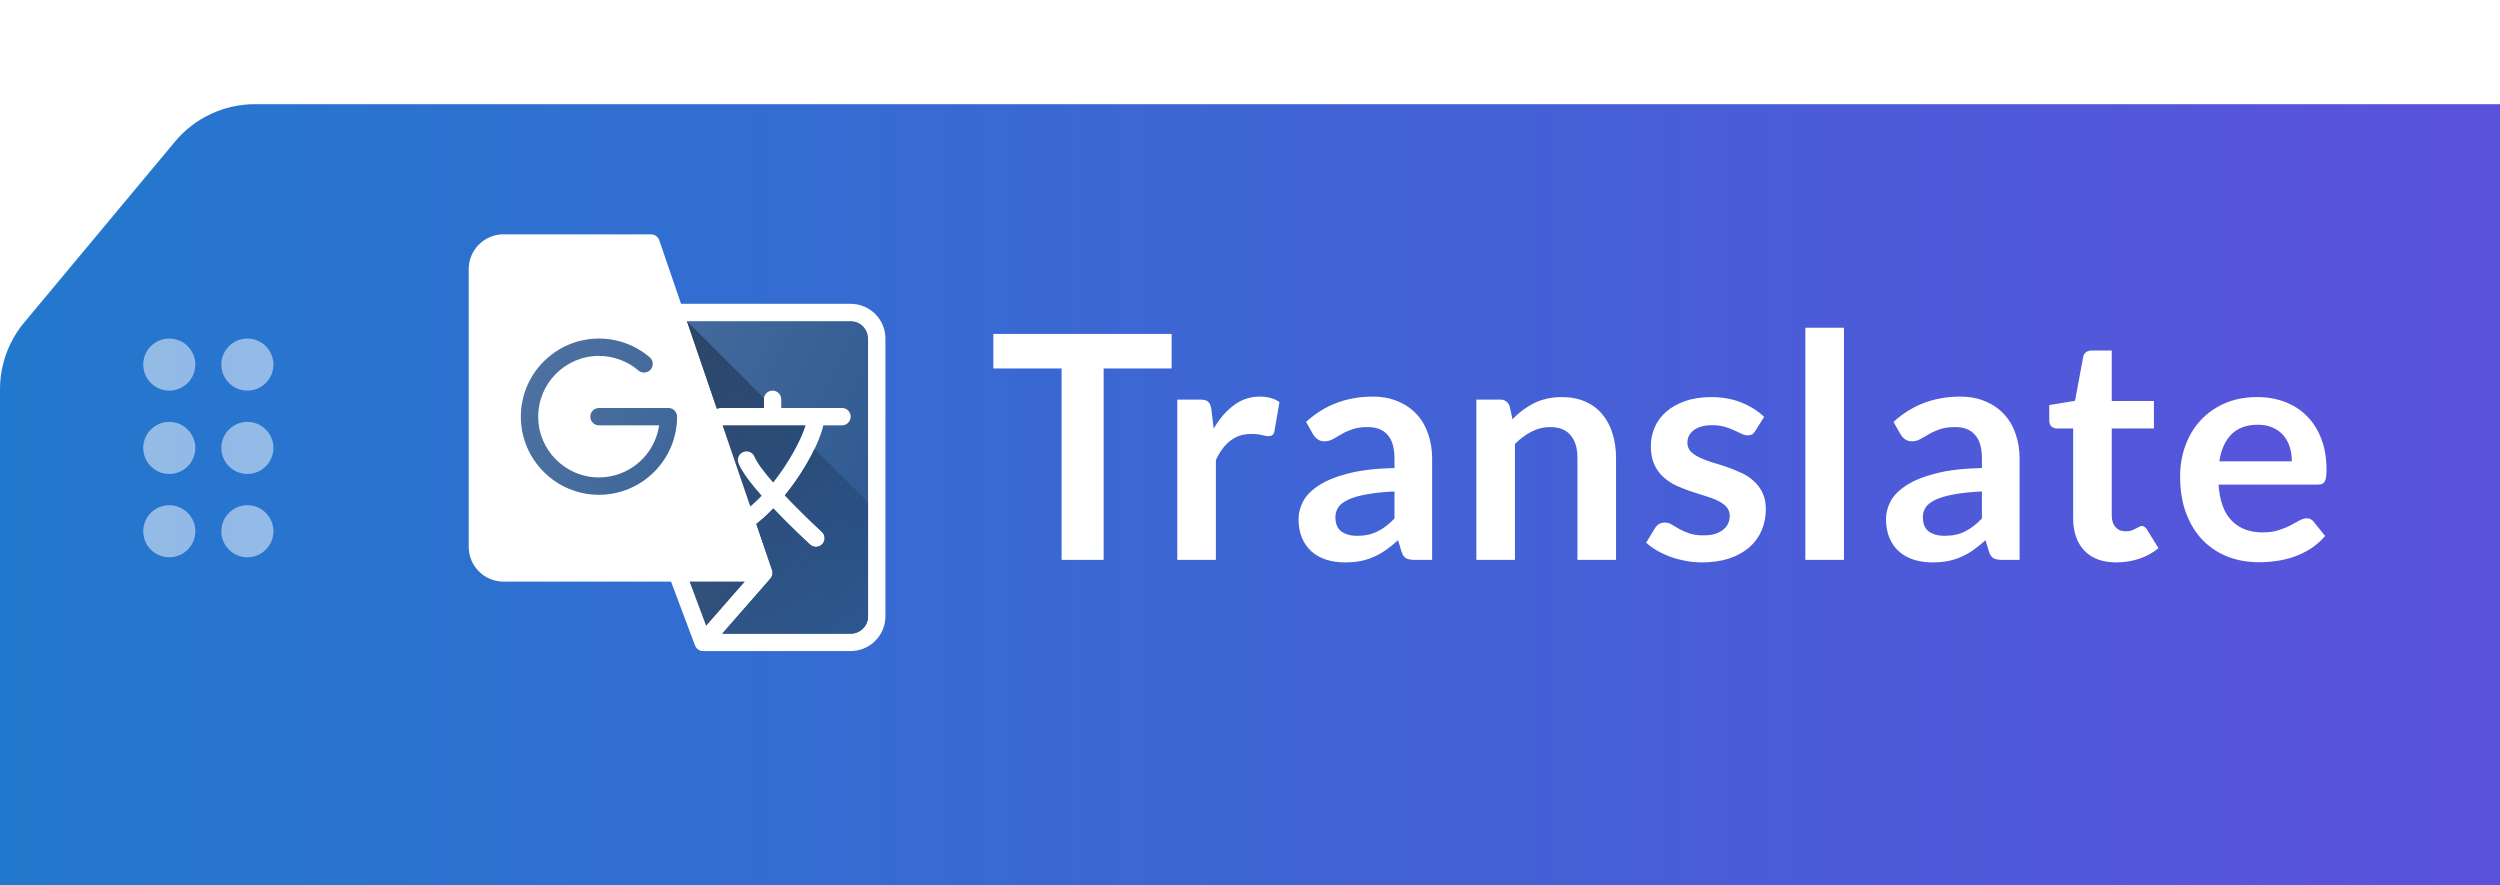<svg width="96" height="34" viewBox="0 0 96 34" fill="none" xmlns="http://www.w3.org/2000/svg">
<g clip-path="url(#clip0_3578_120091)">
<g filter="url(#filter0_d_3578_120091)">
<path fill-rule="evenodd" clip-rule="evenodd" d="M0.927 8.387C0.328 9.106 0 10.012 0 10.948L3.37029e-05 30C3.76046e-05 32.209 1.791 34 4 34H96V0H9.792C8.605 0 7.479 0.527 6.719 1.439L0.927 8.387ZM98 0V34H184.413C185.481 34 186.504 33.573 187.256 32.814L192.843 27.169C193.584 26.42 194 25.409 194 24.355V4C194 1.791 192.209 0 190 0H98Z" fill="url(#paint0_linear_3578_120091)"/>
</g>
</g>
<g opacity="0.5">
<path d="M6.5 15C7.052 15 7.5 14.552 7.5 14C7.5 13.448 7.052 13 6.5 13C5.948 13 5.5 13.448 5.5 14C5.5 14.552 5.948 15 6.5 15Z" fill="white"/>
<path d="M6.5 18.2C7.052 18.2 7.5 17.753 7.5 17.2C7.5 16.648 7.052 16.2 6.5 16.2C5.948 16.2 5.5 16.648 5.5 17.2C5.5 17.753 5.948 18.2 6.5 18.2Z" fill="white"/>
<path d="M6.5 21.4C7.052 21.4 7.5 20.953 7.5 20.4C7.5 19.848 7.052 19.4 6.5 19.4C5.948 19.4 5.5 19.848 5.5 20.4C5.5 20.953 5.948 21.4 6.5 21.4Z" fill="white"/>
<path d="M9.5 15C10.052 15 10.5 14.552 10.5 14C10.5 13.448 10.052 13 9.5 13C8.948 13 8.5 13.448 8.5 14C8.5 14.552 8.948 15 9.5 15Z" fill="white"/>
<path d="M9.5 18.2C10.052 18.2 10.5 17.753 10.5 17.2C10.5 16.648 10.052 16.2 9.5 16.2C8.948 16.2 8.5 16.648 8.5 17.2C8.5 17.753 8.948 18.2 9.5 18.2Z" fill="white"/>
<path d="M9.5 21.4C10.052 21.4 10.5 20.953 10.5 20.4C10.5 19.848 10.052 19.4 9.5 19.4C8.948 19.4 8.5 19.848 8.5 20.4C8.5 20.953 8.948 21.4 9.5 21.4Z" fill="white"/>
</g>
<path d="M32.667 11.667H26.151L25.315 9.226C25.269 9.09 25.143 9 25 9H19.333C18.598 9 18 9.598 18 10.333V21C18 21.735 18.598 22.333 19.333 22.333H25.769L26.688 24.784C26.737 24.914 26.861 25 27 25H32.667C33.402 25 34 24.402 34 23.667V13C34 12.265 33.402 11.667 32.667 11.667Z" fill="white"/>
<path d="M18.667 21V10.334C18.667 9.966 18.966 9.667 19.333 9.667H24.762L28.867 21.667H19.333C18.966 21.667 18.667 21.368 18.667 21Z" fill="white"/>
<path d="M30.933 16.333C30.776 16.859 30.323 17.73 29.69 18.528C29.349 18.139 29.072 17.779 28.975 17.541C28.906 17.37 28.711 17.288 28.541 17.357C28.371 17.427 28.288 17.621 28.358 17.792C28.49 18.119 28.841 18.574 29.248 19.036C29.108 19.182 28.964 19.319 28.813 19.449L27.747 16.333H30.933Z" fill="#E6E6E6"/>
<path d="M26.481 22.333H28.599L27.116 24.027L26.481 22.333Z" fill="#2B568F"/>
<path opacity="0.2" d="M26.481 22.333H28.599L27.116 24.027L26.481 22.333Z" fill="black"/>
<path d="M33.333 23.666C33.333 24.034 33.034 24.333 32.666 24.333H27.734L29.584 22.219L29.579 22.215C29.587 22.206 29.598 22.203 29.604 22.193C29.666 22.106 29.683 21.994 29.648 21.892L29.043 20.121C29.268 19.944 29.486 19.744 29.695 19.525C30.336 20.2 30.981 20.796 31.108 20.912C31.172 20.971 31.253 21 31.333 21C31.423 21 31.513 20.963 31.579 20.892C31.703 20.756 31.694 20.545 31.558 20.421C31.246 20.135 30.671 19.585 30.139 19.023C30.898 18.087 31.462 17.015 31.617 16.333H32.333C32.517 16.333 32.666 16.184 32.666 16C32.666 15.815 32.517 15.666 32.333 15.666H30V15.333C30 15.149 29.851 15 29.666 15C29.482 15 29.333 15.149 29.333 15.333V15.666H27.666C27.617 15.666 27.571 15.678 27.529 15.697L26.378 12.333H32.666C33.034 12.333 33.333 12.632 33.333 13V23.666Z" fill="#2B568F"/>
<path d="M28.541 17.357C28.711 17.288 28.906 17.37 28.975 17.541C29.072 17.779 29.349 18.139 29.69 18.528C30.322 17.73 30.775 16.859 30.933 16.333H27.747L28.812 19.449C28.963 19.319 29.108 19.182 29.247 19.036C28.84 18.574 28.49 18.119 28.357 17.792C28.288 17.621 28.37 17.427 28.541 17.357ZM29.333 15.333C29.333 15.32 29.339 15.308 29.34 15.295L26.378 12.333L27.529 15.697C27.571 15.678 27.617 15.666 27.666 15.666H29.333V15.333ZM31.282 17.236C31.012 17.799 30.613 18.438 30.139 19.023C30.671 19.585 31.246 20.135 31.558 20.421C31.694 20.545 31.703 20.756 31.579 20.892C31.513 20.963 31.423 21 31.333 21C31.253 21 31.172 20.971 31.108 20.912C30.981 20.796 30.336 20.2 29.695 19.525C29.486 19.744 29.268 19.944 29.043 20.121L29.648 21.892C29.683 21.994 29.666 22.106 29.604 22.193C29.598 22.203 29.587 22.206 29.579 22.215L29.584 22.219L27.734 24.333H32.666C33.034 24.333 33.333 24.034 33.333 23.666V19.288L31.282 17.236Z" fill="url(#paint1_linear_3578_120091)"/>
<path d="M25.667 15.667H23C22.816 15.667 22.667 15.816 22.667 16C22.667 16.184 22.816 16.333 23 16.333H25.31C25.148 17.463 24.174 18.333 23 18.333C21.713 18.333 20.667 17.287 20.667 16C20.667 14.713 21.713 13.667 23 13.667C23.556 13.667 24.095 13.866 24.516 14.227C24.656 14.346 24.866 14.331 24.986 14.19C25.106 14.05 25.09 13.84 24.95 13.72C24.408 13.256 23.715 13 23 13C21.346 13 20 14.346 20 16C20 17.654 21.346 19 23 19C24.654 19 26 17.654 26 16C26 15.816 25.851 15.667 25.667 15.667Z" fill="#2B568F"/>
<path d="M32.667 11.667H26.151L25.315 9.226C25.269 9.09 25.143 9 25 9H19.333C18.598 9 18 9.598 18 10.333V21C18 21.735 18.598 22.333 19.333 22.333H25.769L26.688 24.784C26.737 24.914 26.861 25 27 25H32.667C33.402 25 34 24.402 34 23.667V13C34 12.265 33.402 11.667 32.667 11.667Z" fill="url(#paint2_linear_3578_120091)"/>
<path d="M44.99 12.824V14.15H42.38V21.5H40.766V14.15H38.144V12.824H44.99ZM45.208 21.5V15.344H46.078C46.23 15.344 46.336 15.372 46.396 15.428C46.456 15.484 46.496 15.58 46.516 15.716L46.606 16.46C46.826 16.08 47.084 15.78 47.38 15.56C47.676 15.34 48.008 15.23 48.376 15.23C48.68 15.23 48.932 15.3 49.132 15.44L48.94 16.55C48.928 16.622 48.902 16.674 48.862 16.706C48.822 16.734 48.768 16.748 48.7 16.748C48.64 16.748 48.558 16.734 48.454 16.706C48.35 16.678 48.212 16.664 48.04 16.664C47.732 16.664 47.468 16.75 47.248 16.922C47.028 17.09 46.842 17.338 46.69 17.666V21.5H45.208ZM54.994 21.5H54.328C54.188 21.5 54.078 21.48 53.998 21.44C53.918 21.396 53.858 21.31 53.818 21.182L53.686 20.744C53.53 20.884 53.376 21.008 53.224 21.116C53.076 21.22 52.922 21.308 52.762 21.38C52.602 21.452 52.432 21.506 52.252 21.542C52.072 21.578 51.872 21.596 51.652 21.596C51.392 21.596 51.152 21.562 50.932 21.494C50.712 21.422 50.522 21.316 50.362 21.176C50.206 21.036 50.084 20.862 49.996 20.654C49.908 20.446 49.864 20.204 49.864 19.928C49.864 19.696 49.924 19.468 50.044 19.244C50.168 19.016 50.372 18.812 50.656 18.632C50.94 18.448 51.318 18.296 51.79 18.176C52.262 18.056 52.848 17.988 53.548 17.972V17.612C53.548 17.2 53.46 16.896 53.284 16.7C53.112 16.5 52.86 16.4 52.528 16.4C52.288 16.4 52.088 16.428 51.928 16.484C51.768 16.54 51.628 16.604 51.508 16.676C51.392 16.744 51.284 16.806 51.184 16.862C51.084 16.918 50.974 16.946 50.854 16.946C50.754 16.946 50.668 16.92 50.596 16.868C50.524 16.816 50.466 16.752 50.422 16.676L50.152 16.202C50.86 15.554 51.714 15.23 52.714 15.23C53.074 15.23 53.394 15.29 53.674 15.41C53.958 15.526 54.198 15.69 54.394 15.902C54.59 16.11 54.738 16.36 54.838 16.652C54.942 16.944 54.994 17.264 54.994 17.612V21.5ZM52.114 20.576C52.266 20.576 52.406 20.562 52.534 20.534C52.662 20.506 52.782 20.464 52.894 20.408C53.01 20.352 53.12 20.284 53.224 20.204C53.332 20.12 53.44 20.022 53.548 19.91V18.872C53.116 18.892 52.754 18.93 52.462 18.986C52.174 19.038 51.942 19.106 51.766 19.19C51.59 19.274 51.464 19.372 51.388 19.484C51.316 19.596 51.28 19.718 51.28 19.85C51.28 20.11 51.356 20.296 51.508 20.408C51.664 20.52 51.866 20.576 52.114 20.576ZM56.692 21.5V15.344H57.598C57.79 15.344 57.916 15.434 57.976 15.614L58.078 16.1C58.202 15.972 58.332 15.856 58.468 15.752C58.608 15.648 58.754 15.558 58.906 15.482C59.062 15.406 59.228 15.348 59.404 15.308C59.58 15.268 59.772 15.248 59.98 15.248C60.316 15.248 60.614 15.306 60.874 15.422C61.134 15.534 61.35 15.694 61.522 15.902C61.698 16.106 61.83 16.352 61.918 16.64C62.01 16.924 62.056 17.238 62.056 17.582V21.5H60.574V17.582C60.574 17.206 60.486 16.916 60.31 16.712C60.138 16.504 59.878 16.4 59.53 16.4C59.274 16.4 59.034 16.458 58.81 16.574C58.586 16.69 58.374 16.848 58.174 17.048V21.5H56.692ZM67.406 16.544C67.366 16.608 67.324 16.654 67.28 16.682C67.236 16.706 67.18 16.718 67.112 16.718C67.04 16.718 66.962 16.698 66.878 16.658C66.798 16.618 66.704 16.574 66.596 16.526C66.488 16.474 66.364 16.428 66.224 16.388C66.088 16.348 65.926 16.328 65.738 16.328C65.446 16.328 65.216 16.39 65.048 16.514C64.88 16.638 64.796 16.8 64.796 17C64.796 17.132 64.838 17.244 64.922 17.336C65.01 17.424 65.124 17.502 65.264 17.57C65.408 17.638 65.57 17.7 65.75 17.756C65.93 17.808 66.114 17.866 66.302 17.93C66.49 17.994 66.674 18.068 66.854 18.152C67.034 18.232 67.194 18.336 67.334 18.464C67.478 18.588 67.592 18.738 67.676 18.914C67.764 19.09 67.808 19.302 67.808 19.55C67.808 19.846 67.754 20.12 67.646 20.372C67.538 20.62 67.38 20.836 67.172 21.02C66.964 21.2 66.706 21.342 66.398 21.446C66.094 21.546 65.744 21.596 65.348 21.596C65.136 21.596 64.928 21.576 64.724 21.536C64.524 21.5 64.33 21.448 64.142 21.38C63.958 21.312 63.786 21.232 63.626 21.14C63.47 21.048 63.332 20.948 63.212 20.84L63.554 20.276C63.598 20.208 63.65 20.156 63.71 20.12C63.77 20.084 63.846 20.066 63.938 20.066C64.03 20.066 64.116 20.092 64.196 20.144C64.28 20.196 64.376 20.252 64.484 20.312C64.592 20.372 64.718 20.428 64.862 20.48C65.01 20.532 65.196 20.558 65.42 20.558C65.596 20.558 65.746 20.538 65.87 20.498C65.998 20.454 66.102 20.398 66.182 20.33C66.266 20.262 66.326 20.184 66.362 20.096C66.402 20.004 66.422 19.91 66.422 19.814C66.422 19.67 66.378 19.552 66.29 19.46C66.206 19.368 66.092 19.288 65.948 19.22C65.808 19.152 65.646 19.092 65.462 19.04C65.282 18.984 65.096 18.924 64.904 18.86C64.716 18.796 64.53 18.722 64.346 18.638C64.166 18.55 64.004 18.44 63.86 18.308C63.72 18.176 63.606 18.014 63.518 17.822C63.434 17.63 63.392 17.398 63.392 17.126C63.392 16.874 63.442 16.634 63.542 16.406C63.642 16.178 63.788 15.98 63.98 15.812C64.176 15.64 64.418 15.504 64.706 15.404C64.998 15.3 65.334 15.248 65.714 15.248C66.138 15.248 66.524 15.318 66.872 15.458C67.22 15.598 67.51 15.782 67.742 16.01L67.406 16.544ZM70.808 12.584V21.5H69.326V12.584H70.808ZM77.552 21.5H76.886C76.746 21.5 76.636 21.48 76.556 21.44C76.476 21.396 76.416 21.31 76.376 21.182L76.244 20.744C76.088 20.884 75.934 21.008 75.782 21.116C75.634 21.22 75.48 21.308 75.32 21.38C75.16 21.452 74.99 21.506 74.81 21.542C74.63 21.578 74.43 21.596 74.21 21.596C73.95 21.596 73.71 21.562 73.49 21.494C73.27 21.422 73.08 21.316 72.92 21.176C72.764 21.036 72.642 20.862 72.554 20.654C72.466 20.446 72.422 20.204 72.422 19.928C72.422 19.696 72.482 19.468 72.602 19.244C72.726 19.016 72.93 18.812 73.214 18.632C73.498 18.448 73.876 18.296 74.348 18.176C74.82 18.056 75.406 17.988 76.106 17.972V17.612C76.106 17.2 76.018 16.896 75.842 16.7C75.67 16.5 75.418 16.4 75.086 16.4C74.846 16.4 74.646 16.428 74.486 16.484C74.326 16.54 74.186 16.604 74.066 16.676C73.95 16.744 73.842 16.806 73.742 16.862C73.642 16.918 73.532 16.946 73.412 16.946C73.312 16.946 73.226 16.92 73.154 16.868C73.082 16.816 73.024 16.752 72.98 16.676L72.71 16.202C73.418 15.554 74.272 15.23 75.272 15.23C75.632 15.23 75.952 15.29 76.232 15.41C76.516 15.526 76.756 15.69 76.952 15.902C77.148 16.11 77.296 16.36 77.396 16.652C77.5 16.944 77.552 17.264 77.552 17.612V21.5ZM74.672 20.576C74.824 20.576 74.964 20.562 75.092 20.534C75.22 20.506 75.34 20.464 75.452 20.408C75.568 20.352 75.678 20.284 75.782 20.204C75.89 20.12 75.998 20.022 76.106 19.91V18.872C75.674 18.892 75.312 18.93 75.02 18.986C74.732 19.038 74.5 19.106 74.324 19.19C74.148 19.274 74.022 19.372 73.946 19.484C73.874 19.596 73.838 19.718 73.838 19.85C73.838 20.11 73.914 20.296 74.066 20.408C74.222 20.52 74.424 20.576 74.672 20.576ZM81.271 21.596C80.739 21.596 80.329 21.446 80.041 21.146C79.753 20.842 79.609 20.424 79.609 19.892V16.454H78.985C78.905 16.454 78.835 16.428 78.775 16.376C78.719 16.324 78.691 16.246 78.691 16.142V15.554L79.681 15.392L79.993 13.712C80.009 13.632 80.045 13.57 80.101 13.526C80.161 13.482 80.235 13.46 80.323 13.46H81.091V15.398H82.711V16.454H81.091V19.79C81.091 19.982 81.139 20.132 81.235 20.24C81.331 20.348 81.459 20.402 81.619 20.402C81.711 20.402 81.787 20.392 81.847 20.372C81.911 20.348 81.965 20.324 82.009 20.3C82.057 20.276 82.099 20.254 82.135 20.234C82.171 20.21 82.207 20.198 82.243 20.198C82.287 20.198 82.323 20.21 82.351 20.234C82.379 20.254 82.409 20.286 82.441 20.33L82.885 21.05C82.669 21.23 82.421 21.366 82.141 21.458C81.861 21.55 81.571 21.596 81.271 21.596ZM86.674 15.248C87.062 15.248 87.418 15.31 87.742 15.434C88.07 15.558 88.352 15.74 88.588 15.98C88.824 16.216 89.008 16.508 89.14 16.856C89.272 17.2 89.338 17.594 89.338 18.038C89.338 18.15 89.332 18.244 89.32 18.32C89.312 18.392 89.294 18.45 89.266 18.494C89.242 18.534 89.208 18.564 89.164 18.584C89.12 18.6 89.064 18.608 88.996 18.608H85.192C85.236 19.24 85.406 19.704 85.702 20C85.998 20.296 86.39 20.444 86.878 20.444C87.118 20.444 87.324 20.416 87.496 20.36C87.672 20.304 87.824 20.242 87.952 20.174C88.084 20.106 88.198 20.044 88.294 19.988C88.394 19.932 88.49 19.904 88.582 19.904C88.642 19.904 88.694 19.916 88.738 19.94C88.782 19.964 88.82 19.998 88.852 20.042L89.284 20.582C89.12 20.774 88.936 20.936 88.732 21.068C88.528 21.196 88.314 21.3 88.09 21.38C87.87 21.456 87.644 21.51 87.412 21.542C87.184 21.574 86.962 21.59 86.746 21.59C86.318 21.59 85.92 21.52 85.552 21.38C85.184 21.236 84.864 21.026 84.592 20.75C84.32 20.47 84.106 20.126 83.95 19.718C83.794 19.306 83.716 18.83 83.716 18.29C83.716 17.87 83.784 17.476 83.92 17.108C84.056 16.736 84.25 16.414 84.502 16.142C84.758 15.866 85.068 15.648 85.432 15.488C85.8 15.328 86.214 15.248 86.674 15.248ZM86.704 16.31C86.272 16.31 85.934 16.432 85.69 16.676C85.446 16.92 85.29 17.266 85.222 17.714H88.006C88.006 17.522 87.98 17.342 87.928 17.174C87.876 17.002 87.796 16.852 87.688 16.724C87.58 16.596 87.444 16.496 87.28 16.424C87.116 16.348 86.924 16.31 86.704 16.31Z" fill="white"/>
<defs>
<filter id="filter0_d_3578_120091" x="-4" y="0" width="202" height="42" filterUnits="userSpaceOnUse" color-interpolation-filters="sRGB">
<feFlood flood-opacity="0" result="BackgroundImageFix"/>
<feColorMatrix in="SourceAlpha" type="matrix" values="0 0 0 0 0 0 0 0 0 0 0 0 0 0 0 0 0 0 127 0" result="hardAlpha"/>
<feOffset dy="4"/>
<feGaussianBlur stdDeviation="2"/>
<feComposite in2="hardAlpha" operator="out"/>
<feColorMatrix type="matrix" values="0 0 0 0 0 0 0 0 0 0 0 0 0 0 0 0 0 0 0.15 0"/>
<feBlend mode="normal" in2="BackgroundImageFix" result="effect1_dropShadow_3578_120091"/>
<feBlend mode="normal" in="SourceGraphic" in2="effect1_dropShadow_3578_120091" result="shape"/>
</filter>
<linearGradient id="paint0_linear_3578_120091" x1="-2" y1="17" x2="194" y2="17" gradientUnits="userSpaceOnUse">
<stop stop-color="#2179CC"/>
<stop offset="1" stop-color="#952AED"/>
</linearGradient>
<linearGradient id="paint1_linear_3578_120091" x1="23.856" y1="14.855" x2="33.138" y2="24.137" gradientUnits="userSpaceOnUse">
<stop stop-color="#112D53"/>
<stop offset="1" stop-color="#2B568F"/>
</linearGradient>
<linearGradient id="paint2_linear_3578_120091" x1="16.762" y1="12.692" x2="35.238" y2="21.308" gradientUnits="userSpaceOnUse">
<stop stop-color="white" stop-opacity="0.2"/>
<stop offset="1" stop-color="white" stop-opacity="0"/>
</linearGradient>
<clipPath id="clip0_3578_120091">
<rect width="96" height="34" fill="white"/>
</clipPath>
</defs>
</svg>
